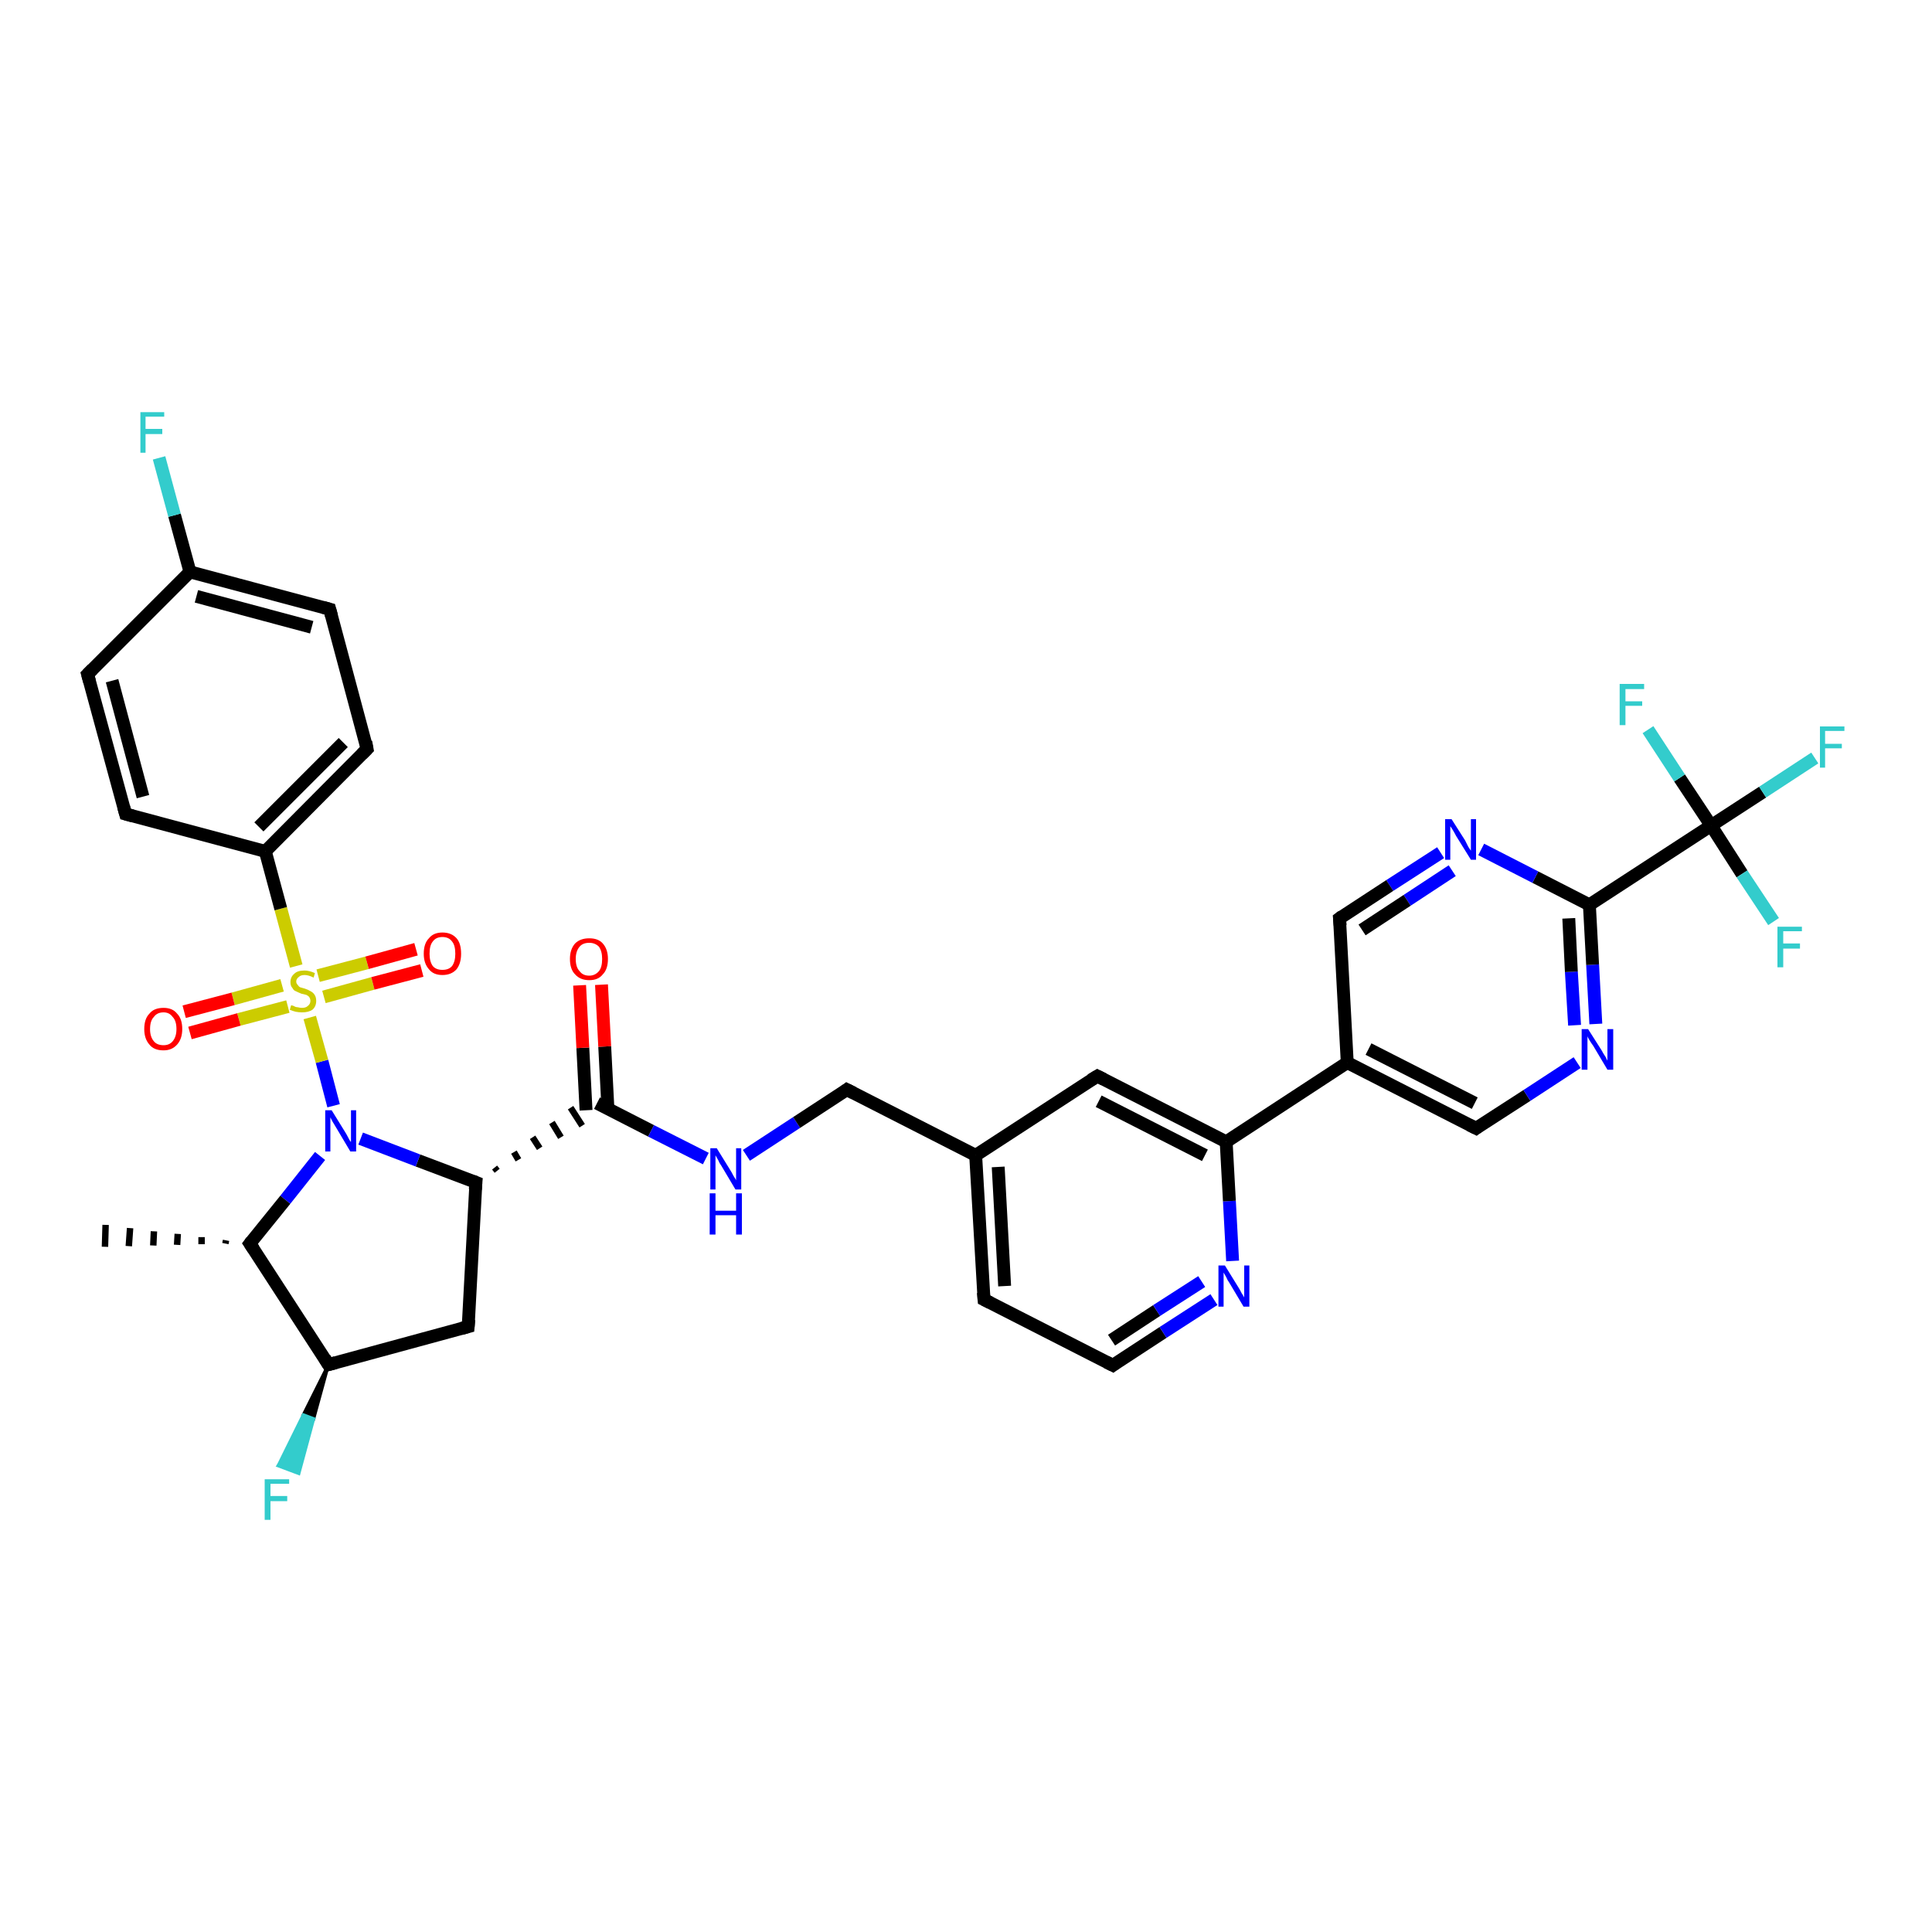 <?xml version='1.0' encoding='iso-8859-1'?>
<svg version='1.1' baseProfile='full'
              xmlns='http://www.w3.org/2000/svg'
                      xmlns:rdkit='http://www.rdkit.org/xml'
                      xmlns:xlink='http://www.w3.org/1999/xlink'
                  xml:space='preserve'
width='300px' height='300px' viewBox='0 0 300 300'>
<!-- END OF HEADER -->
<rect style='opacity:1.0;fill:#FFFFFF;stroke:none' width='300.0' height='300.0' x='0.0' y='0.0'> </rect>
<path class='bond-0 atom-1 atom-0' d='M 35.0,193.1 L 35.1,192.6' style='fill:none;fill-rule:evenodd;stroke:#000000;stroke-width:1.0px;stroke-linecap:butt;stroke-linejoin:miter;stroke-opacity:1' />
<path class='bond-0 atom-1 atom-0' d='M 31.3,193.2 L 31.3,192.1' style='fill:none;fill-rule:evenodd;stroke:#000000;stroke-width:1.0px;stroke-linecap:butt;stroke-linejoin:miter;stroke-opacity:1' />
<path class='bond-0 atom-1 atom-0' d='M 27.5,193.3 L 27.6,191.6' style='fill:none;fill-rule:evenodd;stroke:#000000;stroke-width:1.0px;stroke-linecap:butt;stroke-linejoin:miter;stroke-opacity:1' />
<path class='bond-0 atom-1 atom-0' d='M 23.8,193.4 L 23.9,191.2' style='fill:none;fill-rule:evenodd;stroke:#000000;stroke-width:1.0px;stroke-linecap:butt;stroke-linejoin:miter;stroke-opacity:1' />
<path class='bond-0 atom-1 atom-0' d='M 20.0,193.5 L 20.2,190.7' style='fill:none;fill-rule:evenodd;stroke:#000000;stroke-width:1.0px;stroke-linecap:butt;stroke-linejoin:miter;stroke-opacity:1' />
<path class='bond-0 atom-1 atom-0' d='M 16.3,193.6 L 16.4,190.2' style='fill:none;fill-rule:evenodd;stroke:#000000;stroke-width:1.0px;stroke-linecap:butt;stroke-linejoin:miter;stroke-opacity:1' />
<path class='bond-1 atom-1 atom-2' d='M 38.8,193.1 L 51.0,211.9' style='fill:none;fill-rule:evenodd;stroke:#000000;stroke-width:2.0px;stroke-linecap:butt;stroke-linejoin:miter;stroke-opacity:1' />
<path class='bond-2 atom-2 atom-3' d='M 51.0,211.9 L 48.7,220.3 L 47.1,219.7 Z' style='fill:#000000;fill-rule:evenodd;fill-opacity:1;stroke:#000000;stroke-width:0.5px;stroke-linecap:butt;stroke-linejoin:miter;stroke-opacity:1;' />
<path class='bond-2 atom-2 atom-3' d='M 48.7,220.3 L 43.2,227.6 L 46.4,228.8 Z' style='fill:#33CCCC;fill-rule:evenodd;fill-opacity:1;stroke:#33CCCC;stroke-width:0.5px;stroke-linecap:butt;stroke-linejoin:miter;stroke-opacity:1;' />
<path class='bond-2 atom-2 atom-3' d='M 48.7,220.3 L 47.1,219.7 L 43.2,227.6 Z' style='fill:#33CCCC;fill-rule:evenodd;fill-opacity:1;stroke:#33CCCC;stroke-width:0.5px;stroke-linecap:butt;stroke-linejoin:miter;stroke-opacity:1;' />
<path class='bond-3 atom-2 atom-4' d='M 51.0,211.9 L 72.7,206.0' style='fill:none;fill-rule:evenodd;stroke:#000000;stroke-width:2.0px;stroke-linecap:butt;stroke-linejoin:miter;stroke-opacity:1' />
<path class='bond-4 atom-4 atom-5' d='M 72.7,206.0 L 73.9,183.6' style='fill:none;fill-rule:evenodd;stroke:#000000;stroke-width:2.0px;stroke-linecap:butt;stroke-linejoin:miter;stroke-opacity:1' />
<path class='bond-5 atom-5 atom-6' d='M 73.9,183.6 L 64.9,180.2' style='fill:none;fill-rule:evenodd;stroke:#000000;stroke-width:2.0px;stroke-linecap:butt;stroke-linejoin:miter;stroke-opacity:1' />
<path class='bond-5 atom-5 atom-6' d='M 64.9,180.2 L 56.0,176.8' style='fill:none;fill-rule:evenodd;stroke:#0000FF;stroke-width:2.0px;stroke-linecap:butt;stroke-linejoin:miter;stroke-opacity:1' />
<path class='bond-6 atom-6 atom-7' d='M 51.8,171.7 L 50.0,164.8' style='fill:none;fill-rule:evenodd;stroke:#0000FF;stroke-width:2.0px;stroke-linecap:butt;stroke-linejoin:miter;stroke-opacity:1' />
<path class='bond-6 atom-6 atom-7' d='M 50.0,164.8 L 48.1,158.0' style='fill:none;fill-rule:evenodd;stroke:#CCCC00;stroke-width:2.0px;stroke-linecap:butt;stroke-linejoin:miter;stroke-opacity:1' />
<path class='bond-7 atom-7 atom-8' d='M 43.8,153.0 L 36.2,155.1' style='fill:none;fill-rule:evenodd;stroke:#CCCC00;stroke-width:2.0px;stroke-linecap:butt;stroke-linejoin:miter;stroke-opacity:1' />
<path class='bond-7 atom-7 atom-8' d='M 36.2,155.1 L 28.6,157.1' style='fill:none;fill-rule:evenodd;stroke:#FF0000;stroke-width:2.0px;stroke-linecap:butt;stroke-linejoin:miter;stroke-opacity:1' />
<path class='bond-7 atom-7 atom-8' d='M 44.7,156.3 L 37.1,158.3' style='fill:none;fill-rule:evenodd;stroke:#CCCC00;stroke-width:2.0px;stroke-linecap:butt;stroke-linejoin:miter;stroke-opacity:1' />
<path class='bond-7 atom-7 atom-8' d='M 37.1,158.3 L 29.5,160.4' style='fill:none;fill-rule:evenodd;stroke:#FF0000;stroke-width:2.0px;stroke-linecap:butt;stroke-linejoin:miter;stroke-opacity:1' />
<path class='bond-8 atom-7 atom-9' d='M 50.3,154.8 L 57.9,152.7' style='fill:none;fill-rule:evenodd;stroke:#CCCC00;stroke-width:2.0px;stroke-linecap:butt;stroke-linejoin:miter;stroke-opacity:1' />
<path class='bond-8 atom-7 atom-9' d='M 57.9,152.7 L 65.5,150.7' style='fill:none;fill-rule:evenodd;stroke:#FF0000;stroke-width:2.0px;stroke-linecap:butt;stroke-linejoin:miter;stroke-opacity:1' />
<path class='bond-8 atom-7 atom-9' d='M 49.4,151.5 L 57.0,149.5' style='fill:none;fill-rule:evenodd;stroke:#CCCC00;stroke-width:2.0px;stroke-linecap:butt;stroke-linejoin:miter;stroke-opacity:1' />
<path class='bond-8 atom-7 atom-9' d='M 57.0,149.5 L 64.6,147.4' style='fill:none;fill-rule:evenodd;stroke:#FF0000;stroke-width:2.0px;stroke-linecap:butt;stroke-linejoin:miter;stroke-opacity:1' />
<path class='bond-9 atom-7 atom-10' d='M 46.0,150.0 L 43.6,141.1' style='fill:none;fill-rule:evenodd;stroke:#CCCC00;stroke-width:2.0px;stroke-linecap:butt;stroke-linejoin:miter;stroke-opacity:1' />
<path class='bond-9 atom-7 atom-10' d='M 43.6,141.1 L 41.2,132.2' style='fill:none;fill-rule:evenodd;stroke:#000000;stroke-width:2.0px;stroke-linecap:butt;stroke-linejoin:miter;stroke-opacity:1' />
<path class='bond-10 atom-10 atom-11' d='M 41.2,132.2 L 57.0,116.3' style='fill:none;fill-rule:evenodd;stroke:#000000;stroke-width:2.0px;stroke-linecap:butt;stroke-linejoin:miter;stroke-opacity:1' />
<path class='bond-10 atom-10 atom-11' d='M 40.2,128.4 L 53.3,115.3' style='fill:none;fill-rule:evenodd;stroke:#000000;stroke-width:2.0px;stroke-linecap:butt;stroke-linejoin:miter;stroke-opacity:1' />
<path class='bond-11 atom-11 atom-12' d='M 57.0,116.3 L 51.2,94.6' style='fill:none;fill-rule:evenodd;stroke:#000000;stroke-width:2.0px;stroke-linecap:butt;stroke-linejoin:miter;stroke-opacity:1' />
<path class='bond-12 atom-12 atom-13' d='M 51.2,94.6 L 29.5,88.8' style='fill:none;fill-rule:evenodd;stroke:#000000;stroke-width:2.0px;stroke-linecap:butt;stroke-linejoin:miter;stroke-opacity:1' />
<path class='bond-12 atom-12 atom-13' d='M 48.4,97.4 L 30.5,92.6' style='fill:none;fill-rule:evenodd;stroke:#000000;stroke-width:2.0px;stroke-linecap:butt;stroke-linejoin:miter;stroke-opacity:1' />
<path class='bond-13 atom-13 atom-14' d='M 29.5,88.8 L 27.1,80.0' style='fill:none;fill-rule:evenodd;stroke:#000000;stroke-width:2.0px;stroke-linecap:butt;stroke-linejoin:miter;stroke-opacity:1' />
<path class='bond-13 atom-13 atom-14' d='M 27.1,80.0 L 24.7,71.1' style='fill:none;fill-rule:evenodd;stroke:#33CCCC;stroke-width:2.0px;stroke-linecap:butt;stroke-linejoin:miter;stroke-opacity:1' />
<path class='bond-14 atom-13 atom-15' d='M 29.5,88.8 L 13.6,104.7' style='fill:none;fill-rule:evenodd;stroke:#000000;stroke-width:2.0px;stroke-linecap:butt;stroke-linejoin:miter;stroke-opacity:1' />
<path class='bond-15 atom-15 atom-16' d='M 13.6,104.7 L 19.5,126.4' style='fill:none;fill-rule:evenodd;stroke:#000000;stroke-width:2.0px;stroke-linecap:butt;stroke-linejoin:miter;stroke-opacity:1' />
<path class='bond-15 atom-15 atom-16' d='M 17.4,105.7 L 22.2,123.7' style='fill:none;fill-rule:evenodd;stroke:#000000;stroke-width:2.0px;stroke-linecap:butt;stroke-linejoin:miter;stroke-opacity:1' />
<path class='bond-16 atom-5 atom-17' d='M 77.2,181.8 L 76.8,181.3' style='fill:none;fill-rule:evenodd;stroke:#000000;stroke-width:1.0px;stroke-linecap:butt;stroke-linejoin:miter;stroke-opacity:1' />
<path class='bond-16 atom-5 atom-17' d='M 80.5,180.1 L 79.8,178.9' style='fill:none;fill-rule:evenodd;stroke:#000000;stroke-width:1.0px;stroke-linecap:butt;stroke-linejoin:miter;stroke-opacity:1' />
<path class='bond-16 atom-5 atom-17' d='M 83.8,178.3 L 82.7,176.6' style='fill:none;fill-rule:evenodd;stroke:#000000;stroke-width:1.0px;stroke-linecap:butt;stroke-linejoin:miter;stroke-opacity:1' />
<path class='bond-16 atom-5 atom-17' d='M 87.1,176.6 L 85.7,174.3' style='fill:none;fill-rule:evenodd;stroke:#000000;stroke-width:1.0px;stroke-linecap:butt;stroke-linejoin:miter;stroke-opacity:1' />
<path class='bond-16 atom-5 atom-17' d='M 90.4,174.8 L 88.6,172.0' style='fill:none;fill-rule:evenodd;stroke:#000000;stroke-width:1.0px;stroke-linecap:butt;stroke-linejoin:miter;stroke-opacity:1' />
<path class='bond-17 atom-17 atom-18' d='M 94.4,172.2 L 93.9,162.5' style='fill:none;fill-rule:evenodd;stroke:#000000;stroke-width:2.0px;stroke-linecap:butt;stroke-linejoin:miter;stroke-opacity:1' />
<path class='bond-17 atom-17 atom-18' d='M 93.9,162.5 L 93.4,152.9' style='fill:none;fill-rule:evenodd;stroke:#FF0000;stroke-width:2.0px;stroke-linecap:butt;stroke-linejoin:miter;stroke-opacity:1' />
<path class='bond-17 atom-17 atom-18' d='M 91.0,172.4 L 90.5,162.7' style='fill:none;fill-rule:evenodd;stroke:#000000;stroke-width:2.0px;stroke-linecap:butt;stroke-linejoin:miter;stroke-opacity:1' />
<path class='bond-17 atom-17 atom-18' d='M 90.5,162.7 L 90.0,153.0' style='fill:none;fill-rule:evenodd;stroke:#FF0000;stroke-width:2.0px;stroke-linecap:butt;stroke-linejoin:miter;stroke-opacity:1' />
<path class='bond-18 atom-17 atom-19' d='M 92.7,171.3 L 101.1,175.6' style='fill:none;fill-rule:evenodd;stroke:#000000;stroke-width:2.0px;stroke-linecap:butt;stroke-linejoin:miter;stroke-opacity:1' />
<path class='bond-18 atom-17 atom-19' d='M 101.1,175.6 L 109.6,179.9' style='fill:none;fill-rule:evenodd;stroke:#0000FF;stroke-width:2.0px;stroke-linecap:butt;stroke-linejoin:miter;stroke-opacity:1' />
<path class='bond-19 atom-19 atom-20' d='M 115.9,179.4 L 123.7,174.3' style='fill:none;fill-rule:evenodd;stroke:#0000FF;stroke-width:2.0px;stroke-linecap:butt;stroke-linejoin:miter;stroke-opacity:1' />
<path class='bond-19 atom-19 atom-20' d='M 123.7,174.3 L 131.5,169.2' style='fill:none;fill-rule:evenodd;stroke:#000000;stroke-width:2.0px;stroke-linecap:butt;stroke-linejoin:miter;stroke-opacity:1' />
<path class='bond-20 atom-20 atom-21' d='M 131.5,169.2 L 151.5,179.4' style='fill:none;fill-rule:evenodd;stroke:#000000;stroke-width:2.0px;stroke-linecap:butt;stroke-linejoin:miter;stroke-opacity:1' />
<path class='bond-21 atom-21 atom-22' d='M 151.5,179.4 L 152.8,201.8' style='fill:none;fill-rule:evenodd;stroke:#000000;stroke-width:2.0px;stroke-linecap:butt;stroke-linejoin:miter;stroke-opacity:1' />
<path class='bond-21 atom-21 atom-22' d='M 155.0,181.2 L 156.0,199.7' style='fill:none;fill-rule:evenodd;stroke:#000000;stroke-width:2.0px;stroke-linecap:butt;stroke-linejoin:miter;stroke-opacity:1' />
<path class='bond-22 atom-22 atom-23' d='M 152.8,201.8 L 172.8,212.0' style='fill:none;fill-rule:evenodd;stroke:#000000;stroke-width:2.0px;stroke-linecap:butt;stroke-linejoin:miter;stroke-opacity:1' />
<path class='bond-23 atom-23 atom-24' d='M 172.8,212.0 L 180.6,206.9' style='fill:none;fill-rule:evenodd;stroke:#000000;stroke-width:2.0px;stroke-linecap:butt;stroke-linejoin:miter;stroke-opacity:1' />
<path class='bond-23 atom-23 atom-24' d='M 180.6,206.9 L 188.5,201.8' style='fill:none;fill-rule:evenodd;stroke:#0000FF;stroke-width:2.0px;stroke-linecap:butt;stroke-linejoin:miter;stroke-opacity:1' />
<path class='bond-23 atom-23 atom-24' d='M 172.6,208.1 L 179.6,203.5' style='fill:none;fill-rule:evenodd;stroke:#000000;stroke-width:2.0px;stroke-linecap:butt;stroke-linejoin:miter;stroke-opacity:1' />
<path class='bond-23 atom-23 atom-24' d='M 179.6,203.5 L 186.6,199.0' style='fill:none;fill-rule:evenodd;stroke:#0000FF;stroke-width:2.0px;stroke-linecap:butt;stroke-linejoin:miter;stroke-opacity:1' />
<path class='bond-24 atom-24 atom-25' d='M 191.4,195.8 L 190.9,186.5' style='fill:none;fill-rule:evenodd;stroke:#0000FF;stroke-width:2.0px;stroke-linecap:butt;stroke-linejoin:miter;stroke-opacity:1' />
<path class='bond-24 atom-24 atom-25' d='M 190.9,186.5 L 190.4,177.3' style='fill:none;fill-rule:evenodd;stroke:#000000;stroke-width:2.0px;stroke-linecap:butt;stroke-linejoin:miter;stroke-opacity:1' />
<path class='bond-25 atom-25 atom-26' d='M 190.4,177.3 L 170.4,167.1' style='fill:none;fill-rule:evenodd;stroke:#000000;stroke-width:2.0px;stroke-linecap:butt;stroke-linejoin:miter;stroke-opacity:1' />
<path class='bond-25 atom-25 atom-26' d='M 187.1,179.4 L 170.6,171.0' style='fill:none;fill-rule:evenodd;stroke:#000000;stroke-width:2.0px;stroke-linecap:butt;stroke-linejoin:miter;stroke-opacity:1' />
<path class='bond-26 atom-25 atom-27' d='M 190.4,177.3 L 209.2,165.0' style='fill:none;fill-rule:evenodd;stroke:#000000;stroke-width:2.0px;stroke-linecap:butt;stroke-linejoin:miter;stroke-opacity:1' />
<path class='bond-27 atom-27 atom-28' d='M 209.2,165.0 L 229.2,175.2' style='fill:none;fill-rule:evenodd;stroke:#000000;stroke-width:2.0px;stroke-linecap:butt;stroke-linejoin:miter;stroke-opacity:1' />
<path class='bond-27 atom-27 atom-28' d='M 212.5,162.9 L 229.0,171.3' style='fill:none;fill-rule:evenodd;stroke:#000000;stroke-width:2.0px;stroke-linecap:butt;stroke-linejoin:miter;stroke-opacity:1' />
<path class='bond-28 atom-28 atom-29' d='M 229.2,175.2 L 237.1,170.1' style='fill:none;fill-rule:evenodd;stroke:#000000;stroke-width:2.0px;stroke-linecap:butt;stroke-linejoin:miter;stroke-opacity:1' />
<path class='bond-28 atom-28 atom-29' d='M 237.1,170.1 L 244.9,165.0' style='fill:none;fill-rule:evenodd;stroke:#0000FF;stroke-width:2.0px;stroke-linecap:butt;stroke-linejoin:miter;stroke-opacity:1' />
<path class='bond-29 atom-29 atom-30' d='M 247.8,159.0 L 247.3,149.8' style='fill:none;fill-rule:evenodd;stroke:#0000FF;stroke-width:2.0px;stroke-linecap:butt;stroke-linejoin:miter;stroke-opacity:1' />
<path class='bond-29 atom-29 atom-30' d='M 247.3,149.8 L 246.8,140.5' style='fill:none;fill-rule:evenodd;stroke:#000000;stroke-width:2.0px;stroke-linecap:butt;stroke-linejoin:miter;stroke-opacity:1' />
<path class='bond-29 atom-29 atom-30' d='M 244.5,159.2 L 244.0,150.9' style='fill:none;fill-rule:evenodd;stroke:#0000FF;stroke-width:2.0px;stroke-linecap:butt;stroke-linejoin:miter;stroke-opacity:1' />
<path class='bond-29 atom-29 atom-30' d='M 244.0,150.9 L 243.6,142.6' style='fill:none;fill-rule:evenodd;stroke:#000000;stroke-width:2.0px;stroke-linecap:butt;stroke-linejoin:miter;stroke-opacity:1' />
<path class='bond-30 atom-30 atom-31' d='M 246.8,140.5 L 238.4,136.2' style='fill:none;fill-rule:evenodd;stroke:#000000;stroke-width:2.0px;stroke-linecap:butt;stroke-linejoin:miter;stroke-opacity:1' />
<path class='bond-30 atom-30 atom-31' d='M 238.4,136.2 L 230.0,131.9' style='fill:none;fill-rule:evenodd;stroke:#0000FF;stroke-width:2.0px;stroke-linecap:butt;stroke-linejoin:miter;stroke-opacity:1' />
<path class='bond-31 atom-31 atom-32' d='M 223.7,132.4 L 215.8,137.5' style='fill:none;fill-rule:evenodd;stroke:#0000FF;stroke-width:2.0px;stroke-linecap:butt;stroke-linejoin:miter;stroke-opacity:1' />
<path class='bond-31 atom-31 atom-32' d='M 215.8,137.5 L 208.0,142.6' style='fill:none;fill-rule:evenodd;stroke:#000000;stroke-width:2.0px;stroke-linecap:butt;stroke-linejoin:miter;stroke-opacity:1' />
<path class='bond-31 atom-31 atom-32' d='M 225.5,135.2 L 218.5,139.8' style='fill:none;fill-rule:evenodd;stroke:#0000FF;stroke-width:2.0px;stroke-linecap:butt;stroke-linejoin:miter;stroke-opacity:1' />
<path class='bond-31 atom-31 atom-32' d='M 218.5,139.8 L 211.5,144.4' style='fill:none;fill-rule:evenodd;stroke:#000000;stroke-width:2.0px;stroke-linecap:butt;stroke-linejoin:miter;stroke-opacity:1' />
<path class='bond-32 atom-30 atom-33' d='M 246.8,140.5 L 265.7,128.2' style='fill:none;fill-rule:evenodd;stroke:#000000;stroke-width:2.0px;stroke-linecap:butt;stroke-linejoin:miter;stroke-opacity:1' />
<path class='bond-33 atom-33 atom-34' d='M 265.7,128.2 L 273.7,123.0' style='fill:none;fill-rule:evenodd;stroke:#000000;stroke-width:2.0px;stroke-linecap:butt;stroke-linejoin:miter;stroke-opacity:1' />
<path class='bond-33 atom-33 atom-34' d='M 273.7,123.0 L 281.8,117.7' style='fill:none;fill-rule:evenodd;stroke:#33CCCC;stroke-width:2.0px;stroke-linecap:butt;stroke-linejoin:miter;stroke-opacity:1' />
<path class='bond-34 atom-33 atom-35' d='M 265.7,128.2 L 270.5,135.7' style='fill:none;fill-rule:evenodd;stroke:#000000;stroke-width:2.0px;stroke-linecap:butt;stroke-linejoin:miter;stroke-opacity:1' />
<path class='bond-34 atom-33 atom-35' d='M 270.5,135.7 L 275.4,143.1' style='fill:none;fill-rule:evenodd;stroke:#33CCCC;stroke-width:2.0px;stroke-linecap:butt;stroke-linejoin:miter;stroke-opacity:1' />
<path class='bond-35 atom-33 atom-36' d='M 265.7,128.2 L 260.8,120.8' style='fill:none;fill-rule:evenodd;stroke:#000000;stroke-width:2.0px;stroke-linecap:butt;stroke-linejoin:miter;stroke-opacity:1' />
<path class='bond-35 atom-33 atom-36' d='M 260.8,120.8 L 255.9,113.3' style='fill:none;fill-rule:evenodd;stroke:#33CCCC;stroke-width:2.0px;stroke-linecap:butt;stroke-linejoin:miter;stroke-opacity:1' />
<path class='bond-36 atom-6 atom-1' d='M 49.7,179.5 L 44.3,186.3' style='fill:none;fill-rule:evenodd;stroke:#0000FF;stroke-width:2.0px;stroke-linecap:butt;stroke-linejoin:miter;stroke-opacity:1' />
<path class='bond-36 atom-6 atom-1' d='M 44.3,186.3 L 38.8,193.1' style='fill:none;fill-rule:evenodd;stroke:#000000;stroke-width:2.0px;stroke-linecap:butt;stroke-linejoin:miter;stroke-opacity:1' />
<path class='bond-37 atom-16 atom-10' d='M 19.5,126.4 L 41.2,132.2' style='fill:none;fill-rule:evenodd;stroke:#000000;stroke-width:2.0px;stroke-linecap:butt;stroke-linejoin:miter;stroke-opacity:1' />
<path class='bond-38 atom-26 atom-21' d='M 170.4,167.1 L 151.5,179.4' style='fill:none;fill-rule:evenodd;stroke:#000000;stroke-width:2.0px;stroke-linecap:butt;stroke-linejoin:miter;stroke-opacity:1' />
<path class='bond-39 atom-32 atom-27' d='M 208.0,142.6 L 209.2,165.0' style='fill:none;fill-rule:evenodd;stroke:#000000;stroke-width:2.0px;stroke-linecap:butt;stroke-linejoin:miter;stroke-opacity:1' />
<path d='M 39.4,194.0 L 38.8,193.1 L 39.1,192.7' style='fill:none;stroke:#000000;stroke-width:2.0px;stroke-linecap:butt;stroke-linejoin:miter;stroke-opacity:1;' />
<path d='M 50.4,210.9 L 51.0,211.9 L 52.1,211.6' style='fill:none;stroke:#000000;stroke-width:2.0px;stroke-linecap:butt;stroke-linejoin:miter;stroke-opacity:1;' />
<path d='M 71.6,206.3 L 72.7,206.0 L 72.8,204.9' style='fill:none;stroke:#000000;stroke-width:2.0px;stroke-linecap:butt;stroke-linejoin:miter;stroke-opacity:1;' />
<path d='M 73.8,184.7 L 73.9,183.6 L 73.4,183.4' style='fill:none;stroke:#000000;stroke-width:2.0px;stroke-linecap:butt;stroke-linejoin:miter;stroke-opacity:1;' />
<path d='M 56.2,117.1 L 57.0,116.3 L 56.8,115.2' style='fill:none;stroke:#000000;stroke-width:2.0px;stroke-linecap:butt;stroke-linejoin:miter;stroke-opacity:1;' />
<path d='M 51.5,95.7 L 51.2,94.6 L 50.1,94.3' style='fill:none;stroke:#000000;stroke-width:2.0px;stroke-linecap:butt;stroke-linejoin:miter;stroke-opacity:1;' />
<path d='M 14.4,103.9 L 13.6,104.7 L 13.9,105.8' style='fill:none;stroke:#000000;stroke-width:2.0px;stroke-linecap:butt;stroke-linejoin:miter;stroke-opacity:1;' />
<path d='M 19.2,125.3 L 19.5,126.4 L 20.6,126.7' style='fill:none;stroke:#000000;stroke-width:2.0px;stroke-linecap:butt;stroke-linejoin:miter;stroke-opacity:1;' />
<path d='M 131.1,169.5 L 131.5,169.2 L 132.5,169.7' style='fill:none;stroke:#000000;stroke-width:2.0px;stroke-linecap:butt;stroke-linejoin:miter;stroke-opacity:1;' />
<path d='M 152.7,200.7 L 152.8,201.8 L 153.8,202.3' style='fill:none;stroke:#000000;stroke-width:2.0px;stroke-linecap:butt;stroke-linejoin:miter;stroke-opacity:1;' />
<path d='M 171.8,211.5 L 172.8,212.0 L 173.2,211.7' style='fill:none;stroke:#000000;stroke-width:2.0px;stroke-linecap:butt;stroke-linejoin:miter;stroke-opacity:1;' />
<path d='M 171.4,167.6 L 170.4,167.1 L 169.4,167.7' style='fill:none;stroke:#000000;stroke-width:2.0px;stroke-linecap:butt;stroke-linejoin:miter;stroke-opacity:1;' />
<path d='M 228.2,174.7 L 229.2,175.2 L 229.6,174.9' style='fill:none;stroke:#000000;stroke-width:2.0px;stroke-linecap:butt;stroke-linejoin:miter;stroke-opacity:1;' />
<path d='M 208.4,142.3 L 208.0,142.6 L 208.1,143.7' style='fill:none;stroke:#000000;stroke-width:2.0px;stroke-linecap:butt;stroke-linejoin:miter;stroke-opacity:1;' />
<path class='atom-3' d='M 41.1 229.7
L 44.9 229.7
L 44.9 230.4
L 42.0 230.4
L 42.0 232.3
L 44.6 232.3
L 44.6 233.1
L 42.0 233.1
L 42.0 236.0
L 41.1 236.0
L 41.1 229.7
' fill='#33CCCC'/>
<path class='atom-6' d='M 51.5 172.4
L 53.6 175.8
Q 53.8 176.1, 54.1 176.7
Q 54.4 177.3, 54.5 177.3
L 54.5 172.4
L 55.3 172.4
L 55.3 178.8
L 54.4 178.8
L 52.2 175.1
Q 51.9 174.6, 51.6 174.1
Q 51.4 173.7, 51.3 173.5
L 51.3 178.8
L 50.5 178.8
L 50.5 172.4
L 51.5 172.4
' fill='#0000FF'/>
<path class='atom-7' d='M 45.2 156.1
Q 45.3 156.1, 45.6 156.2
Q 45.9 156.4, 46.2 156.4
Q 46.6 156.5, 46.9 156.5
Q 47.5 156.5, 47.8 156.2
Q 48.2 155.9, 48.2 155.4
Q 48.2 155.1, 48.0 154.8
Q 47.8 154.6, 47.6 154.5
Q 47.3 154.4, 46.8 154.3
Q 46.3 154.1, 45.9 153.9
Q 45.6 153.8, 45.4 153.4
Q 45.1 153.1, 45.1 152.5
Q 45.1 151.7, 45.7 151.2
Q 46.2 150.7, 47.3 150.7
Q 48.0 150.7, 48.9 151.1
L 48.7 151.8
Q 47.9 151.4, 47.3 151.4
Q 46.7 151.4, 46.4 151.7
Q 46.0 152.0, 46.0 152.4
Q 46.0 152.7, 46.2 152.9
Q 46.4 153.2, 46.6 153.3
Q 46.9 153.4, 47.3 153.5
Q 47.9 153.7, 48.2 153.9
Q 48.6 154.1, 48.8 154.4
Q 49.1 154.8, 49.1 155.4
Q 49.1 156.3, 48.5 156.8
Q 47.9 157.2, 46.9 157.2
Q 46.4 157.2, 45.9 157.1
Q 45.5 157.0, 45.0 156.8
L 45.2 156.1
' fill='#CCCC00'/>
<path class='atom-8' d='M 22.4 159.8
Q 22.4 158.2, 23.2 157.4
Q 23.9 156.5, 25.4 156.5
Q 26.8 156.5, 27.5 157.4
Q 28.3 158.2, 28.3 159.8
Q 28.3 161.3, 27.5 162.2
Q 26.7 163.1, 25.4 163.1
Q 23.9 163.1, 23.2 162.2
Q 22.4 161.3, 22.4 159.8
M 25.4 162.3
Q 26.3 162.3, 26.8 161.7
Q 27.4 161.0, 27.4 159.8
Q 27.4 158.5, 26.8 157.9
Q 26.3 157.2, 25.4 157.2
Q 24.4 157.2, 23.9 157.9
Q 23.3 158.5, 23.3 159.8
Q 23.3 161.0, 23.9 161.7
Q 24.4 162.3, 25.4 162.3
' fill='#FF0000'/>
<path class='atom-9' d='M 65.8 148.1
Q 65.8 146.5, 66.6 145.7
Q 67.3 144.8, 68.7 144.8
Q 70.1 144.8, 70.9 145.7
Q 71.6 146.5, 71.6 148.1
Q 71.6 149.6, 70.9 150.5
Q 70.1 151.4, 68.7 151.4
Q 67.3 151.4, 66.6 150.5
Q 65.8 149.6, 65.8 148.1
M 68.7 150.6
Q 69.7 150.6, 70.2 150.0
Q 70.7 149.3, 70.7 148.1
Q 70.7 146.8, 70.2 146.2
Q 69.7 145.5, 68.7 145.5
Q 67.7 145.5, 67.2 146.2
Q 66.7 146.8, 66.7 148.1
Q 66.7 149.3, 67.2 150.0
Q 67.7 150.6, 68.7 150.6
' fill='#FF0000'/>
<path class='atom-14' d='M 21.8 64.0
L 25.5 64.0
L 25.5 64.7
L 22.6 64.7
L 22.6 66.6
L 25.2 66.6
L 25.2 67.4
L 22.6 67.4
L 22.6 70.3
L 21.8 70.3
L 21.8 64.0
' fill='#33CCCC'/>
<path class='atom-18' d='M 88.5 148.9
Q 88.5 147.4, 89.3 146.5
Q 90.1 145.7, 91.5 145.7
Q 92.9 145.7, 93.6 146.5
Q 94.4 147.4, 94.4 148.9
Q 94.4 150.5, 93.6 151.3
Q 92.9 152.2, 91.5 152.2
Q 90.1 152.2, 89.3 151.3
Q 88.5 150.5, 88.5 148.9
M 91.5 151.5
Q 92.4 151.5, 93.0 150.8
Q 93.5 150.2, 93.5 148.9
Q 93.5 147.7, 93.0 147.0
Q 92.4 146.4, 91.5 146.4
Q 90.5 146.4, 90.0 147.0
Q 89.4 147.7, 89.4 148.9
Q 89.4 150.2, 90.0 150.8
Q 90.5 151.5, 91.5 151.5
' fill='#FF0000'/>
<path class='atom-19' d='M 111.3 178.3
L 113.4 181.7
Q 113.6 182.0, 113.9 182.6
Q 114.3 183.2, 114.3 183.3
L 114.3 178.3
L 115.1 178.3
L 115.1 184.7
L 114.2 184.7
L 112.0 181.0
Q 111.7 180.6, 111.5 180.1
Q 111.2 179.6, 111.1 179.4
L 111.1 184.7
L 110.3 184.7
L 110.3 178.3
L 111.3 178.3
' fill='#0000FF'/>
<path class='atom-19' d='M 110.2 185.3
L 111.1 185.3
L 111.1 188.0
L 114.3 188.0
L 114.3 185.3
L 115.2 185.3
L 115.2 191.7
L 114.3 191.7
L 114.3 188.7
L 111.1 188.7
L 111.1 191.7
L 110.2 191.7
L 110.2 185.3
' fill='#0000FF'/>
<path class='atom-24' d='M 190.2 196.5
L 192.3 199.9
Q 192.5 200.2, 192.8 200.8
Q 193.2 201.4, 193.2 201.5
L 193.2 196.5
L 194.0 196.5
L 194.0 202.9
L 193.1 202.9
L 190.9 199.2
Q 190.6 198.8, 190.4 198.3
Q 190.1 197.8, 190.0 197.6
L 190.0 202.9
L 189.2 202.9
L 189.2 196.5
L 190.2 196.5
' fill='#0000FF'/>
<path class='atom-29' d='M 246.6 159.8
L 248.7 163.1
Q 248.9 163.5, 249.3 164.1
Q 249.6 164.7, 249.6 164.7
L 249.6 159.8
L 250.5 159.8
L 250.5 166.1
L 249.6 166.1
L 247.4 162.4
Q 247.1 162.0, 246.8 161.5
Q 246.5 161.0, 246.5 160.9
L 246.5 166.1
L 245.6 166.1
L 245.6 159.8
L 246.6 159.8
' fill='#0000FF'/>
<path class='atom-31' d='M 225.4 127.2
L 227.5 130.5
Q 227.7 130.9, 228.0 131.5
Q 228.4 132.1, 228.4 132.1
L 228.4 127.2
L 229.2 127.2
L 229.2 133.5
L 228.4 133.5
L 226.1 129.8
Q 225.9 129.4, 225.6 128.9
Q 225.3 128.4, 225.2 128.3
L 225.2 133.5
L 224.4 133.5
L 224.4 127.2
L 225.4 127.2
' fill='#0000FF'/>
<path class='atom-34' d='M 282.6 112.8
L 286.4 112.8
L 286.4 113.5
L 283.4 113.5
L 283.4 115.5
L 286.0 115.5
L 286.0 116.2
L 283.4 116.2
L 283.4 119.2
L 282.6 119.2
L 282.6 112.8
' fill='#33CCCC'/>
<path class='atom-35' d='M 276.0 143.9
L 279.8 143.9
L 279.8 144.6
L 276.9 144.6
L 276.9 146.5
L 279.5 146.5
L 279.5 147.3
L 276.9 147.3
L 276.9 150.2
L 276.0 150.2
L 276.0 143.9
' fill='#33CCCC'/>
<path class='atom-36' d='M 251.5 106.2
L 255.3 106.2
L 255.3 107.0
L 252.4 107.0
L 252.4 108.9
L 255.0 108.9
L 255.0 109.6
L 252.4 109.6
L 252.4 112.6
L 251.5 112.6
L 251.5 106.2
' fill='#33CCCC'/>
</svg>
